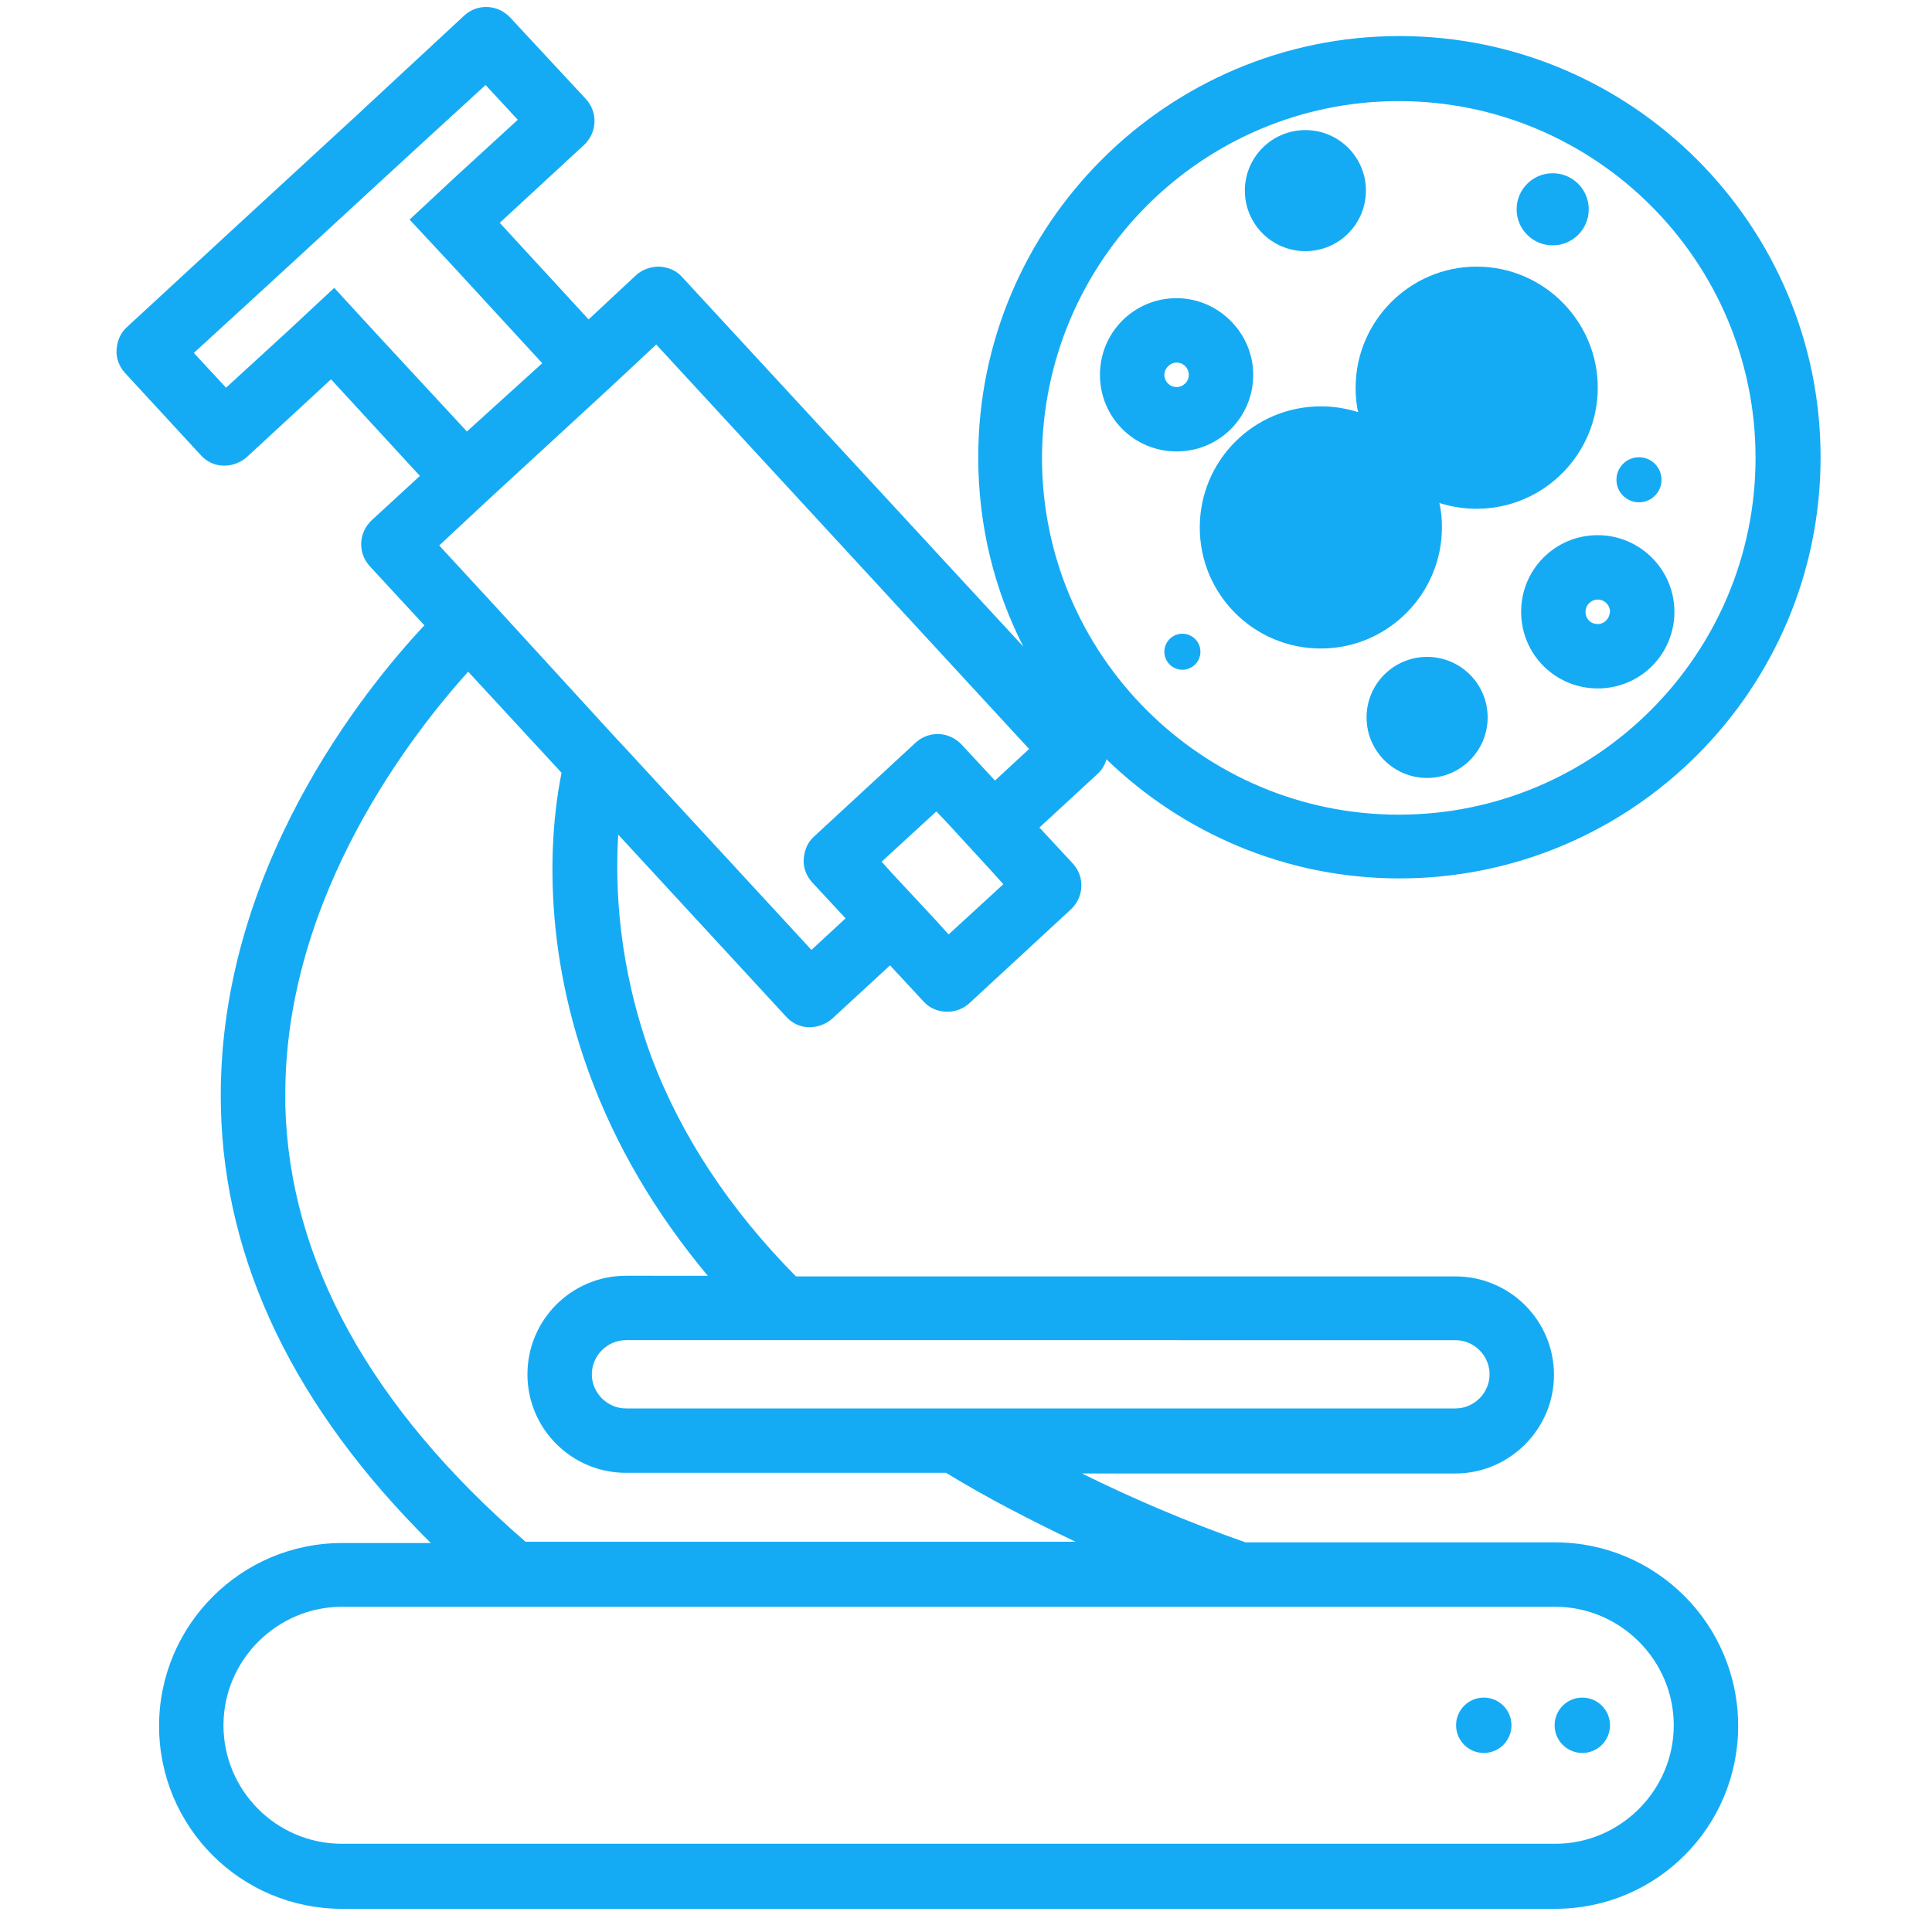 <?xml version="1.0" encoding="utf-8"?>
<!-- Generator: Adobe Illustrator 27.2.0, SVG Export Plug-In . SVG Version: 6.00 Build 0)  -->
<svg version="1.1" id="Layer_1" xmlns="http://www.w3.org/2000/svg" xmlns:xlink="http://www.w3.org/1999/xlink" x="0px" y="0px"
	 viewBox="0 0 300 300" style="enable-background:new 0 0 300 300;" xml:space="preserve">
<style type="text/css">
	.st0{fill:#15ABF4;}
</style>
<g>
	<path class="st0" d="M241.5,239.5h-48.1c-9.1-3.2-17.5-6.8-25.4-10.7h58c8.4,0,15.3-6.9,15.3-15.3c0-8.5-6.9-15.3-15.3-15.3H123.6
		c-10.3-10.4-17.9-21.9-22.5-34.2c-5.1-14-5.6-26.3-5.1-34.4l26.1,28.3c0.9,1,2.2,1.6,3.5,1.6h0.2c1.2,0,2.5-0.5,3.4-1.3l9-8.3
		l5.2,5.6c1,1.1,2.3,1.6,3.7,1.6c1.2,0,2.4-0.4,3.4-1.3l15.8-14.6c2-1.9,2.2-5,0.3-7.1l-5.2-5.6l9-8.3c0.7-0.6,1.2-1.5,1.4-2.3
		c11.8,11.4,27.8,18.5,45.5,18.5c36.1,0,65.4-29.3,65.4-65.4c0-36-29.3-65.4-65.4-65.4c-36,0-65.4,29.3-65.4,65.4
		c0,10.6,2.5,20.6,7,29.4l-53-57.4c-0.9-1-2.1-1.5-3.5-1.6c-1.3,0-2.6,0.4-3.6,1.3l-7.4,6.9l-13.8-15l13.1-12.1c2-1.9,2.2-5,0.3-7.1
		L79.2,2.7c-1.9-2-5-2.2-7.1-0.3L55.4,17.9L36.5,35.3L19.7,50.8c-1,0.9-1.5,2.1-1.6,3.5c-0.1,1.3,0.4,2.6,1.3,3.6l11.8,12.8
		c0.9,1,2.2,1.6,3.5,1.6h0.2c1.2,0,2.5-0.5,3.4-1.3l13.1-12.1l13.8,15l-7.5,6.9c-2,1.9-2.2,5-0.3,7.1l8.5,9.2
		c-9.1,9.7-32.4,38.2-31.6,74.8c0.5,24.1,11.5,46.8,32.6,67.7H53.1c-15.7,0-28.4,12.8-28.4,28.4c0,15.7,12.7,28.4,28.4,28.4h188.4
		c15.7,0,28.4-12.7,28.4-28.4C269.9,252.2,257.1,239.5,241.5,239.5z M217.2,15.7c30.5,0,55.4,24.8,55.4,55.4
		c0,30.5-24.8,55.4-55.4,55.4c-30.5,0-55.4-24.8-55.4-55.4C161.9,40.5,186.7,15.7,217.2,15.7z M226,208.1c2.9,0,5.3,2.4,5.3,5.3
		s-2.4,5.3-5.3,5.3H97.2c-2.9,0-5.3-2.4-5.3-5.3s2.4-5.3,5.3-5.3H226z M147.3,145.1l-1.8-2l-6.8-7.3l-1.8-2l8.5-7.8l1.8,1.9l6.8,7.4
		l1.8,2L147.3,145.1z M94.5,60.4L94.5,60.4l7.4-6.9l57.9,62.8l-5.3,4.9l-5.2-5.6c-1.9-2-5-2.2-7.1-0.3l-15.8,14.6
		c-1,0.9-1.5,2.1-1.6,3.5c-0.1,1.3,0.4,2.6,1.3,3.6l5.2,5.6l-5.3,4.9l-29.7-32.2c-0.1-0.1-0.2-0.2-0.3-0.3L76.5,93.7l0,0l0,0l-8.3-9
		l7.4-6.9l0,0L94.5,60.4z M58.7,52.1l-6.8-7.4l-7.3,6.8l-9.5,8.7l-5-5.4l9.5-8.7l7.4-6.8l11.5-10.6l7.4-6.8l9.5-8.7l5,5.4l-9.5,8.7
		l-7.3,6.8l6.8,7.3l13.8,15L72.5,67L58.7,52.1z M44.3,171.6c0-0.6,0-1.1,0-1.7c0-31.2,20.2-56.5,28.4-65.6L87.2,120
		c-1.4,6.8-3.7,24.9,4.3,46.7c4.1,11.2,10.3,21.7,18.4,31.4H97.2c-8.5,0-15.3,6.9-15.3,15.3c0,8.5,6.9,15.3,15.3,15.3h49.7
		c6.2,3.8,13,7.3,20.1,10.7H81.6C57.5,218.5,44.9,195.7,44.3,171.6z M241.5,286.3H53.1c-10.2,0-18.4-8.3-18.4-18.4
		s8.3-18.4,18.4-18.4h188.4c10.1,0,18.4,8.3,18.4,18.4S251.6,286.3,241.5,286.3z"/>
	<path class="st0" d="M182.7,46.3c-6.6,0-11.9,5.3-11.9,11.9s5.3,11.9,11.9,11.9s11.9-5.3,11.9-11.9
		C194.6,51.7,189.2,46.3,182.7,46.3z M182.7,60.1c-1.1,0-1.9-0.9-1.9-1.9s0.9-1.9,1.9-1.9c1.1,0,1.9,0.9,1.9,1.9
		C184.6,59.3,183.7,60.1,182.7,60.1z"/>
	<circle class="st0" cx="202.7" cy="29.6" r="9.4"/>
	<path class="st0" d="M248.1,60.2c0,10.3-8.4,18.8-18.8,18.8c-2,0-3.9-0.3-5.8-0.9c0.3,1.2,0.4,2.5,0.4,3.8
		c0,10.3-8.4,18.8-18.8,18.8s-18.8-8.4-18.8-18.8s8.4-18.8,18.8-18.8c2,0,3.9,0.3,5.8,0.9c-0.3-1.2-0.4-2.5-0.4-3.8
		c0-10.3,8.4-18.8,18.8-18.8S248.1,49.9,248.1,60.2z"/>
	<path class="st0" d="M248.1,83.1c-6.6,0-11.9,5.3-11.9,11.9s5.3,11.9,11.9,11.9S260,101.6,260,95S254.6,83.1,248.1,83.1z
		 M248.1,96.9c-1.1,0-1.9-0.8-1.9-1.9s0.9-1.9,1.9-1.9s1.9,0.8,1.9,1.9C249.9,96.1,249.1,96.9,248.1,96.9z"/>
	<circle class="st0" cx="241.1" cy="32.5" r="5.6"/>
	<circle class="st0" cx="183.6" cy="101.2" r="2.8"/>
	<circle class="st0" cx="254.5" cy="74.5" r="3.5"/>
	<circle class="st0" cx="221.6" cy="111.4" r="9.4"/>
	<circle class="st0" cx="230.4" cy="267.9" r="4.3"/>
	<circle class="st0" cx="245.7" cy="267.9" r="4.3"/>
</g>
</svg>
